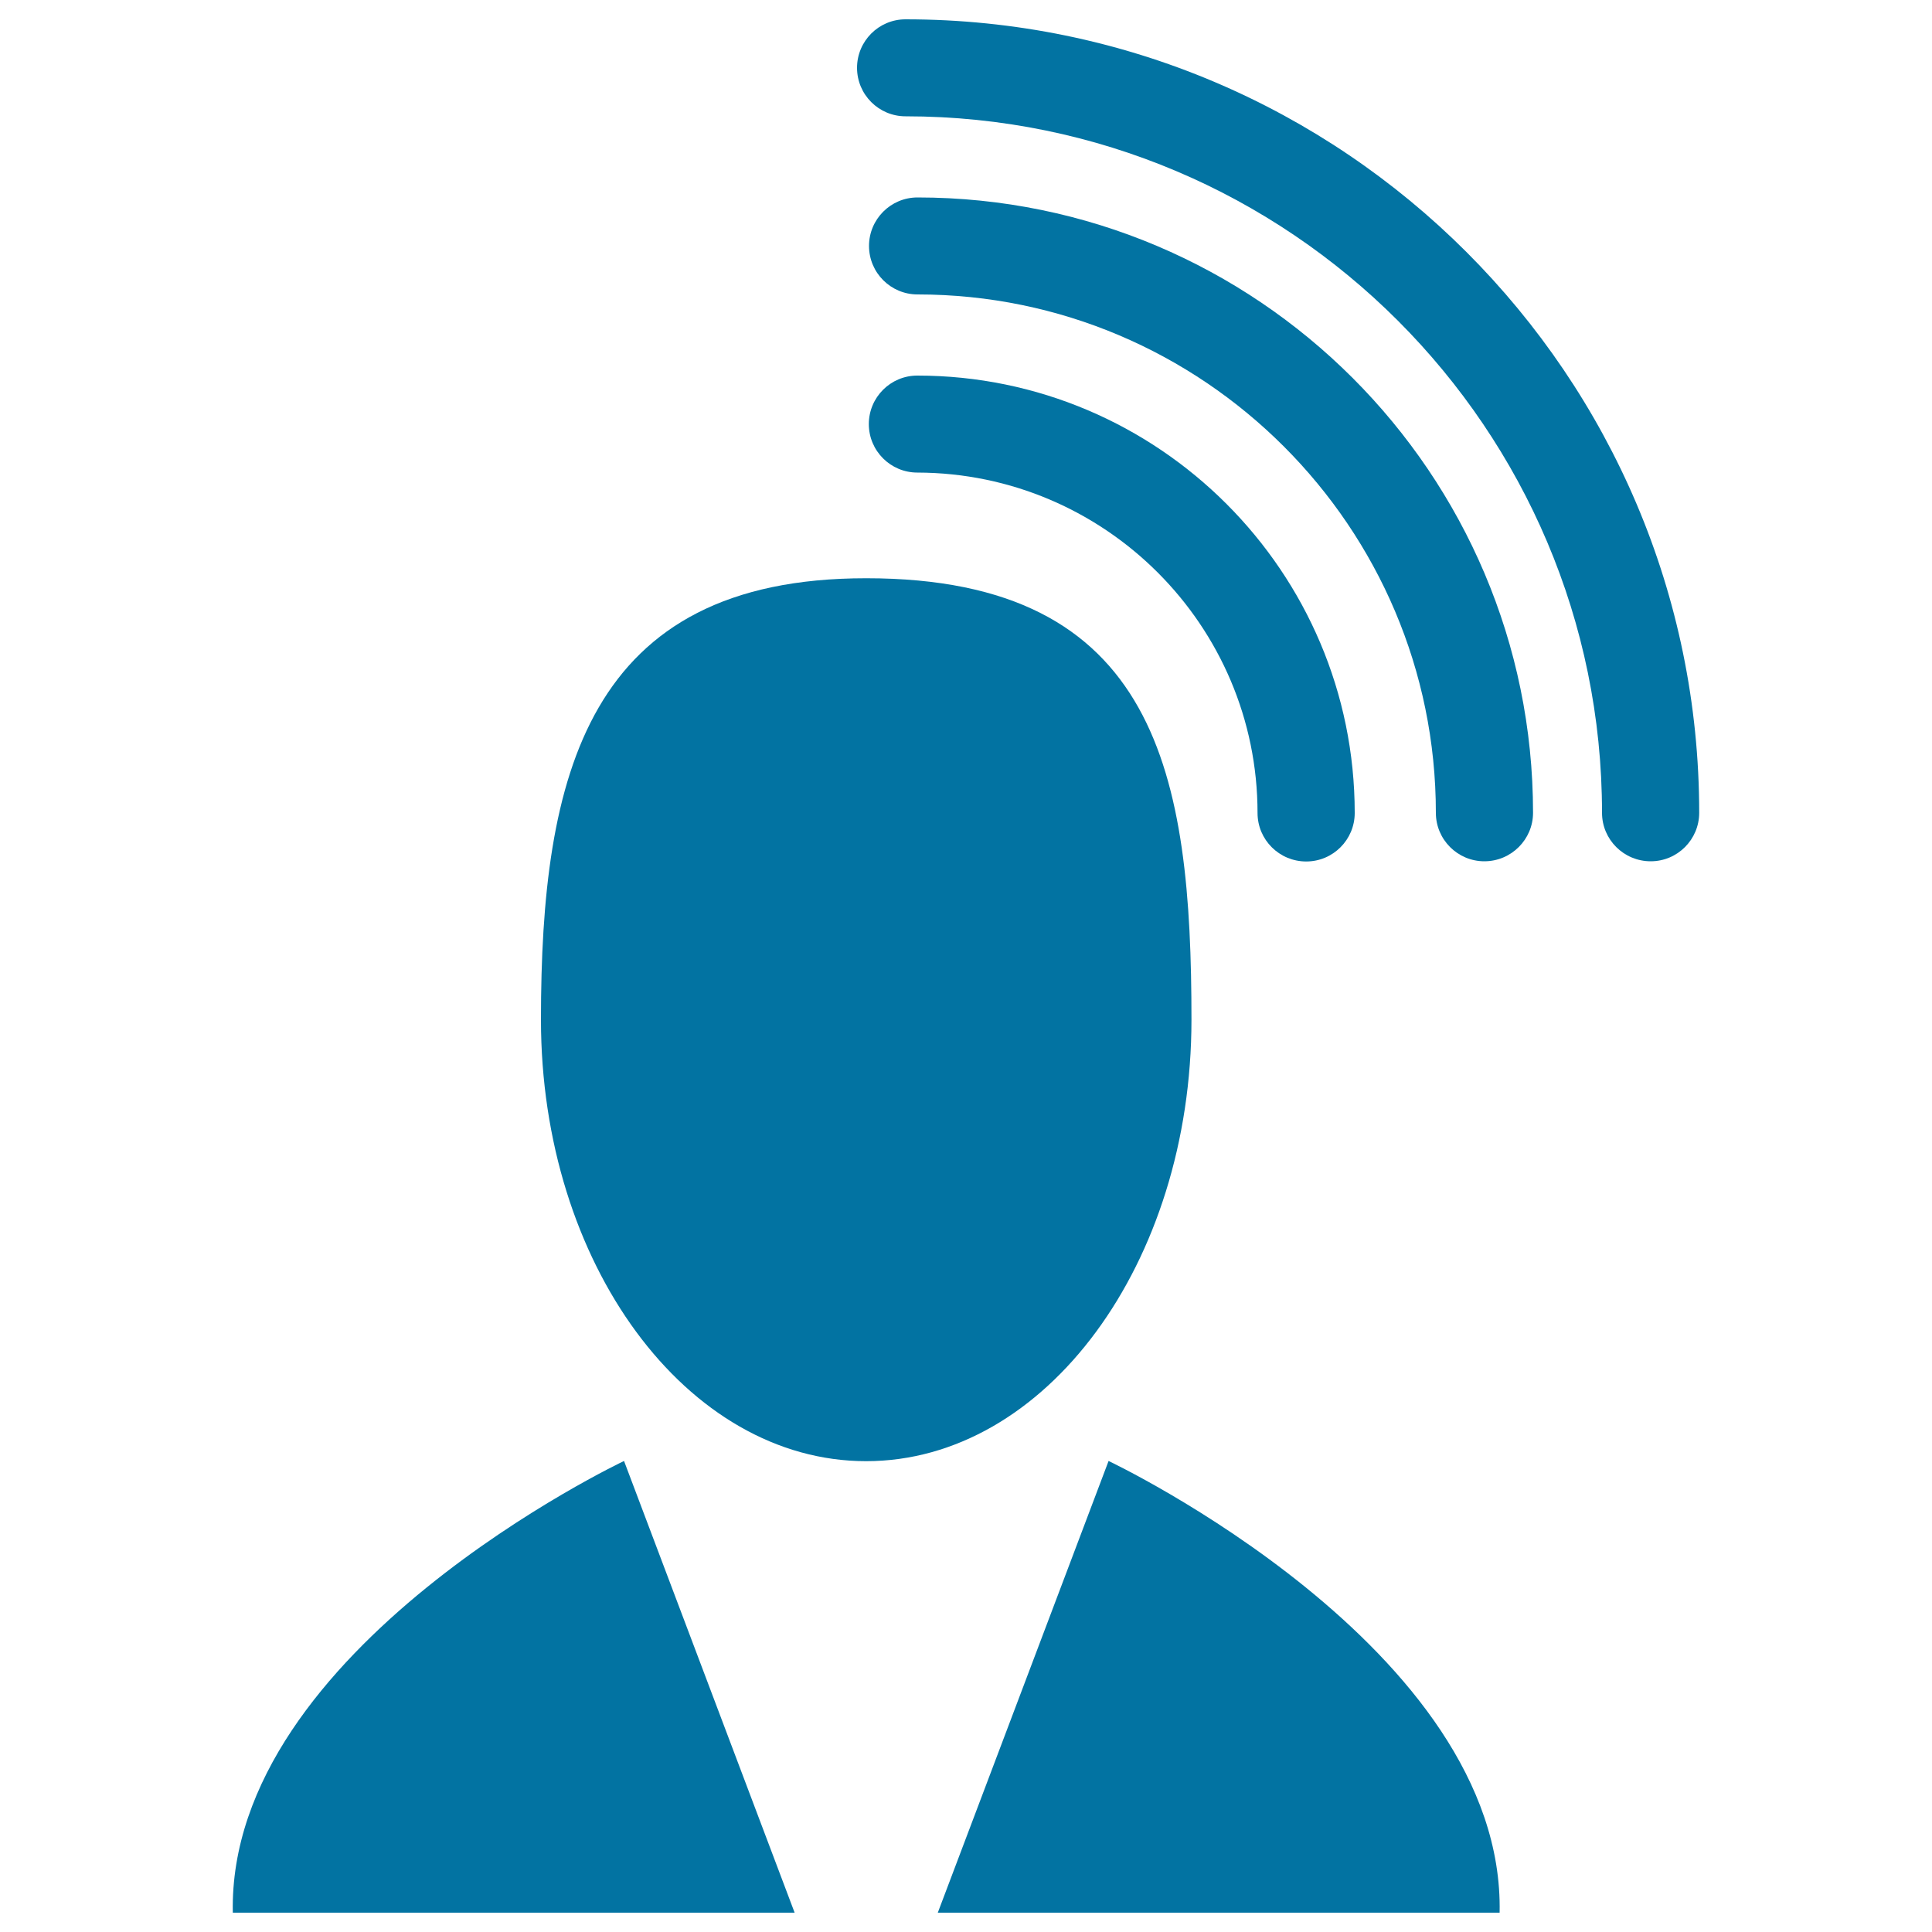 <svg xmlns="http://www.w3.org/2000/svg" viewBox="0 0 1000 1000" style="fill:#0273a2">
<title>User SVG icon</title>
<g><g><path d="M120.5,990h290.8L323,756.2C323,756.2,117.7,853.2,120.5,990z"/><path d="M573.8,756.2L485.4,990h290.8C779,853.2,573.8,756.2,573.8,756.2z"/><path d="M616.7,527.8c0-126.2-17.1-228.5-168.3-228.5C303.6,299.2,280,401.5,280,527.8c0,126.2,75.4,228.5,168.3,228.5S616.7,653.9,616.7,527.8z"/><path d="M650.9,420.8c0,13.9,11.3,25.1,25.2,25.1c13.9,0,25.1-11.3,25.1-25.1c0-124.8-101.6-226.4-226.4-226.4c-13.9,0-25.1,11.3-25.1,25.1c0,13.9,11.3,25.1,25.1,25.1C572,244.8,650.9,323.8,650.9,420.8z"/><path d="M474.9,102.2c-13.9,0-25.1,11.3-25.1,25.1c0,13.9,11.3,25.1,25.1,25.1c147.9,0,268.3,120.4,268.3,268.3c0,13.9,11.3,25.1,25.1,25.1c13.9,0,25.2-11.3,25.2-25.1C793.5,245.1,650.6,102.2,474.9,102.2z"/><path d="M468.7,10c-13.9,0-25.1,11.3-25.1,25.1c0,13.9,11.3,25.1,25.1,25.1c198.8,0,360.5,161.8,360.5,360.5c0,13.9,11.3,25.1,25.2,25.1c13.9,0,25.1-11.3,25.1-25.1C879.5,194.3,695.2,10,468.7,10z"/></g></g>
</svg>